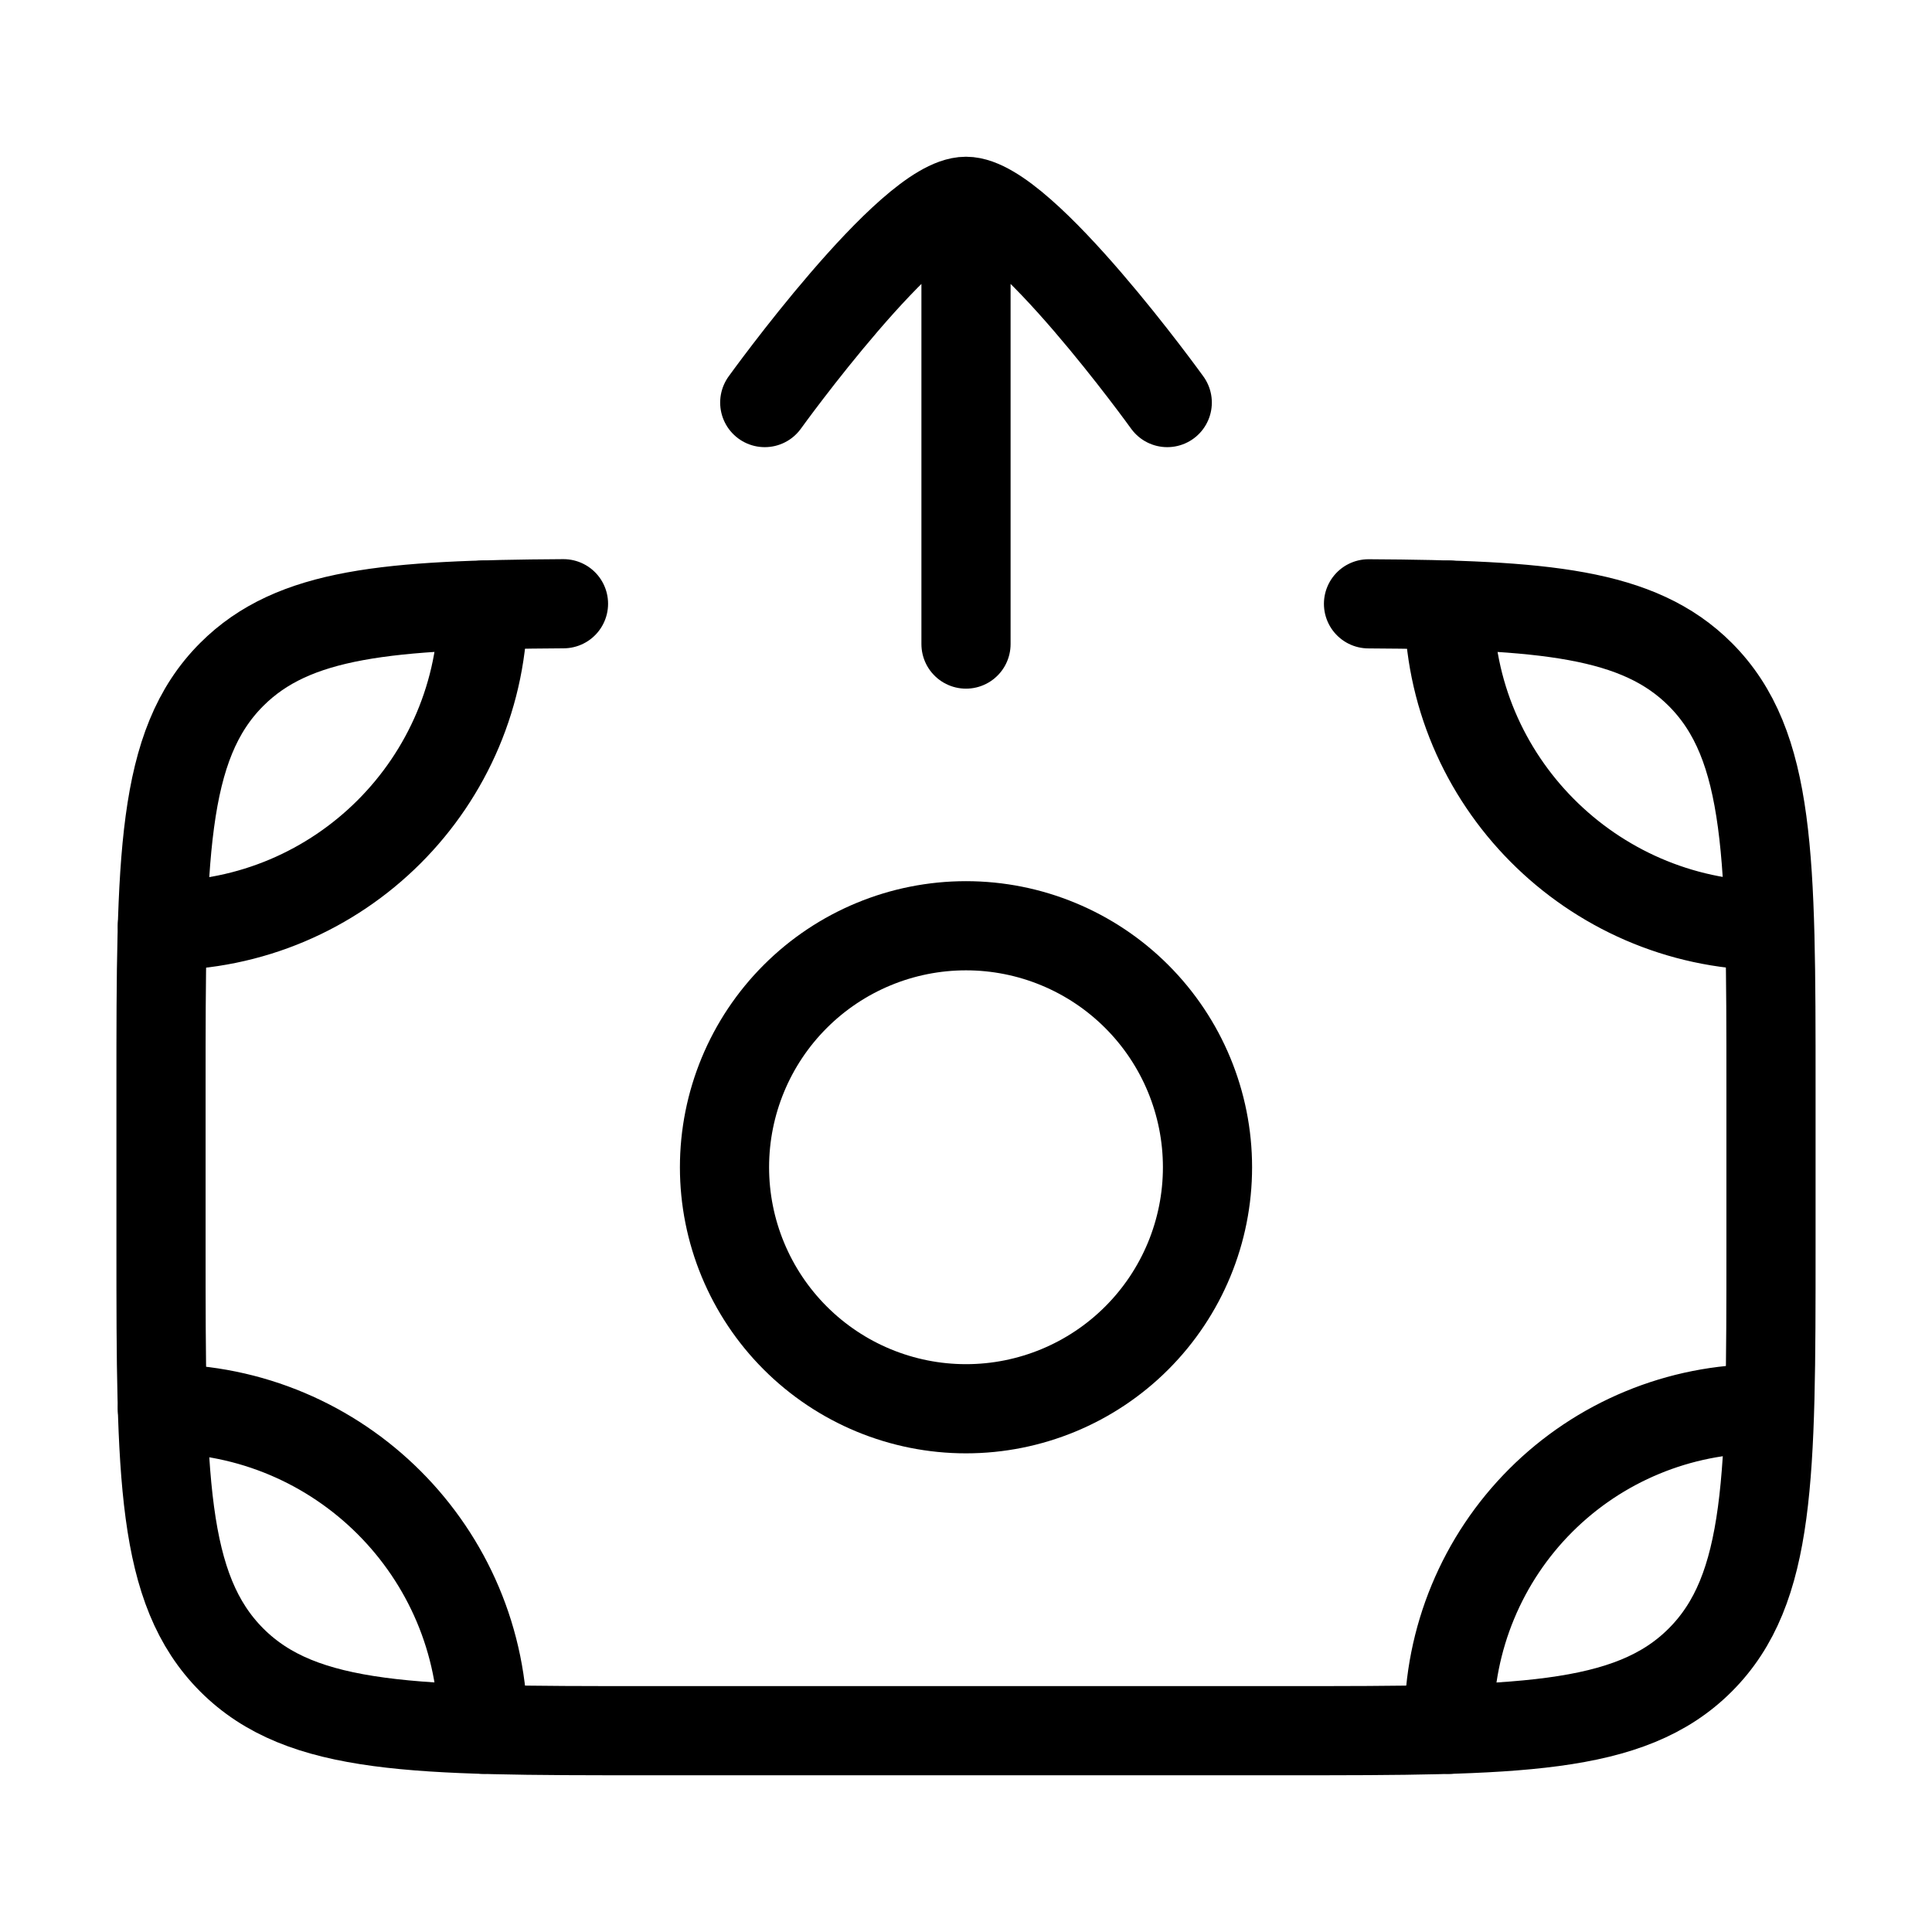 <svg width="65" height="65" viewBox="0 0 65 65" fill="none" xmlns="http://www.w3.org/2000/svg">
<path d="M5.463 47.396C11.421 47.396 16.25 52.219 16.25 58.178M48.75 58.18V57.931C48.75 56.548 49.022 55.178 49.552 53.899C50.081 52.621 50.857 51.46 51.836 50.481C52.814 49.503 53.975 48.727 55.254 48.198C56.532 47.668 57.902 47.396 59.285 47.396M16.25 20.358C16.25 26.317 11.421 31.143 5.463 31.143M48.75 20.358C48.75 26.263 53.541 31.059 59.426 31.143" stroke="black" stroke-width="3" stroke-linecap="round" stroke-linejoin="round"/>
<path d="M46.042 20.315C51.932 20.348 55.123 20.61 57.203 22.69C59.583 25.071 59.583 28.901 59.583 36.56V41.977C59.583 49.638 59.583 53.468 57.203 55.849C54.825 58.227 50.992 58.227 43.333 58.227H21.667C14.008 58.227 10.175 58.227 7.797 55.849C5.417 53.462 5.417 49.638 5.417 41.977V36.56C5.417 28.901 5.417 25.071 7.797 22.69C9.877 20.61 13.068 20.348 18.958 20.312" stroke="black" stroke-width="3" stroke-linecap="round" stroke-linejoin="round"/>
<path d="M25.729 13.544C25.729 13.544 30.604 6.773 32.5 6.773C34.396 6.773 39.271 13.544 39.271 13.544M32.5 21.669V8.128M40.625 39.271C40.625 41.426 39.769 43.492 38.245 45.016C36.721 46.54 34.655 47.396 32.5 47.396C30.345 47.396 28.279 46.54 26.755 45.016C25.231 43.492 24.375 41.426 24.375 39.271C24.375 37.116 25.231 35.049 26.755 33.526C28.279 32.002 30.345 31.146 32.5 31.146C34.655 31.146 36.721 32.002 38.245 33.526C39.769 35.049 40.625 37.116 40.625 39.271Z" stroke="black" stroke-width="3" stroke-linecap="round" stroke-linejoin="round"/>
</svg>
